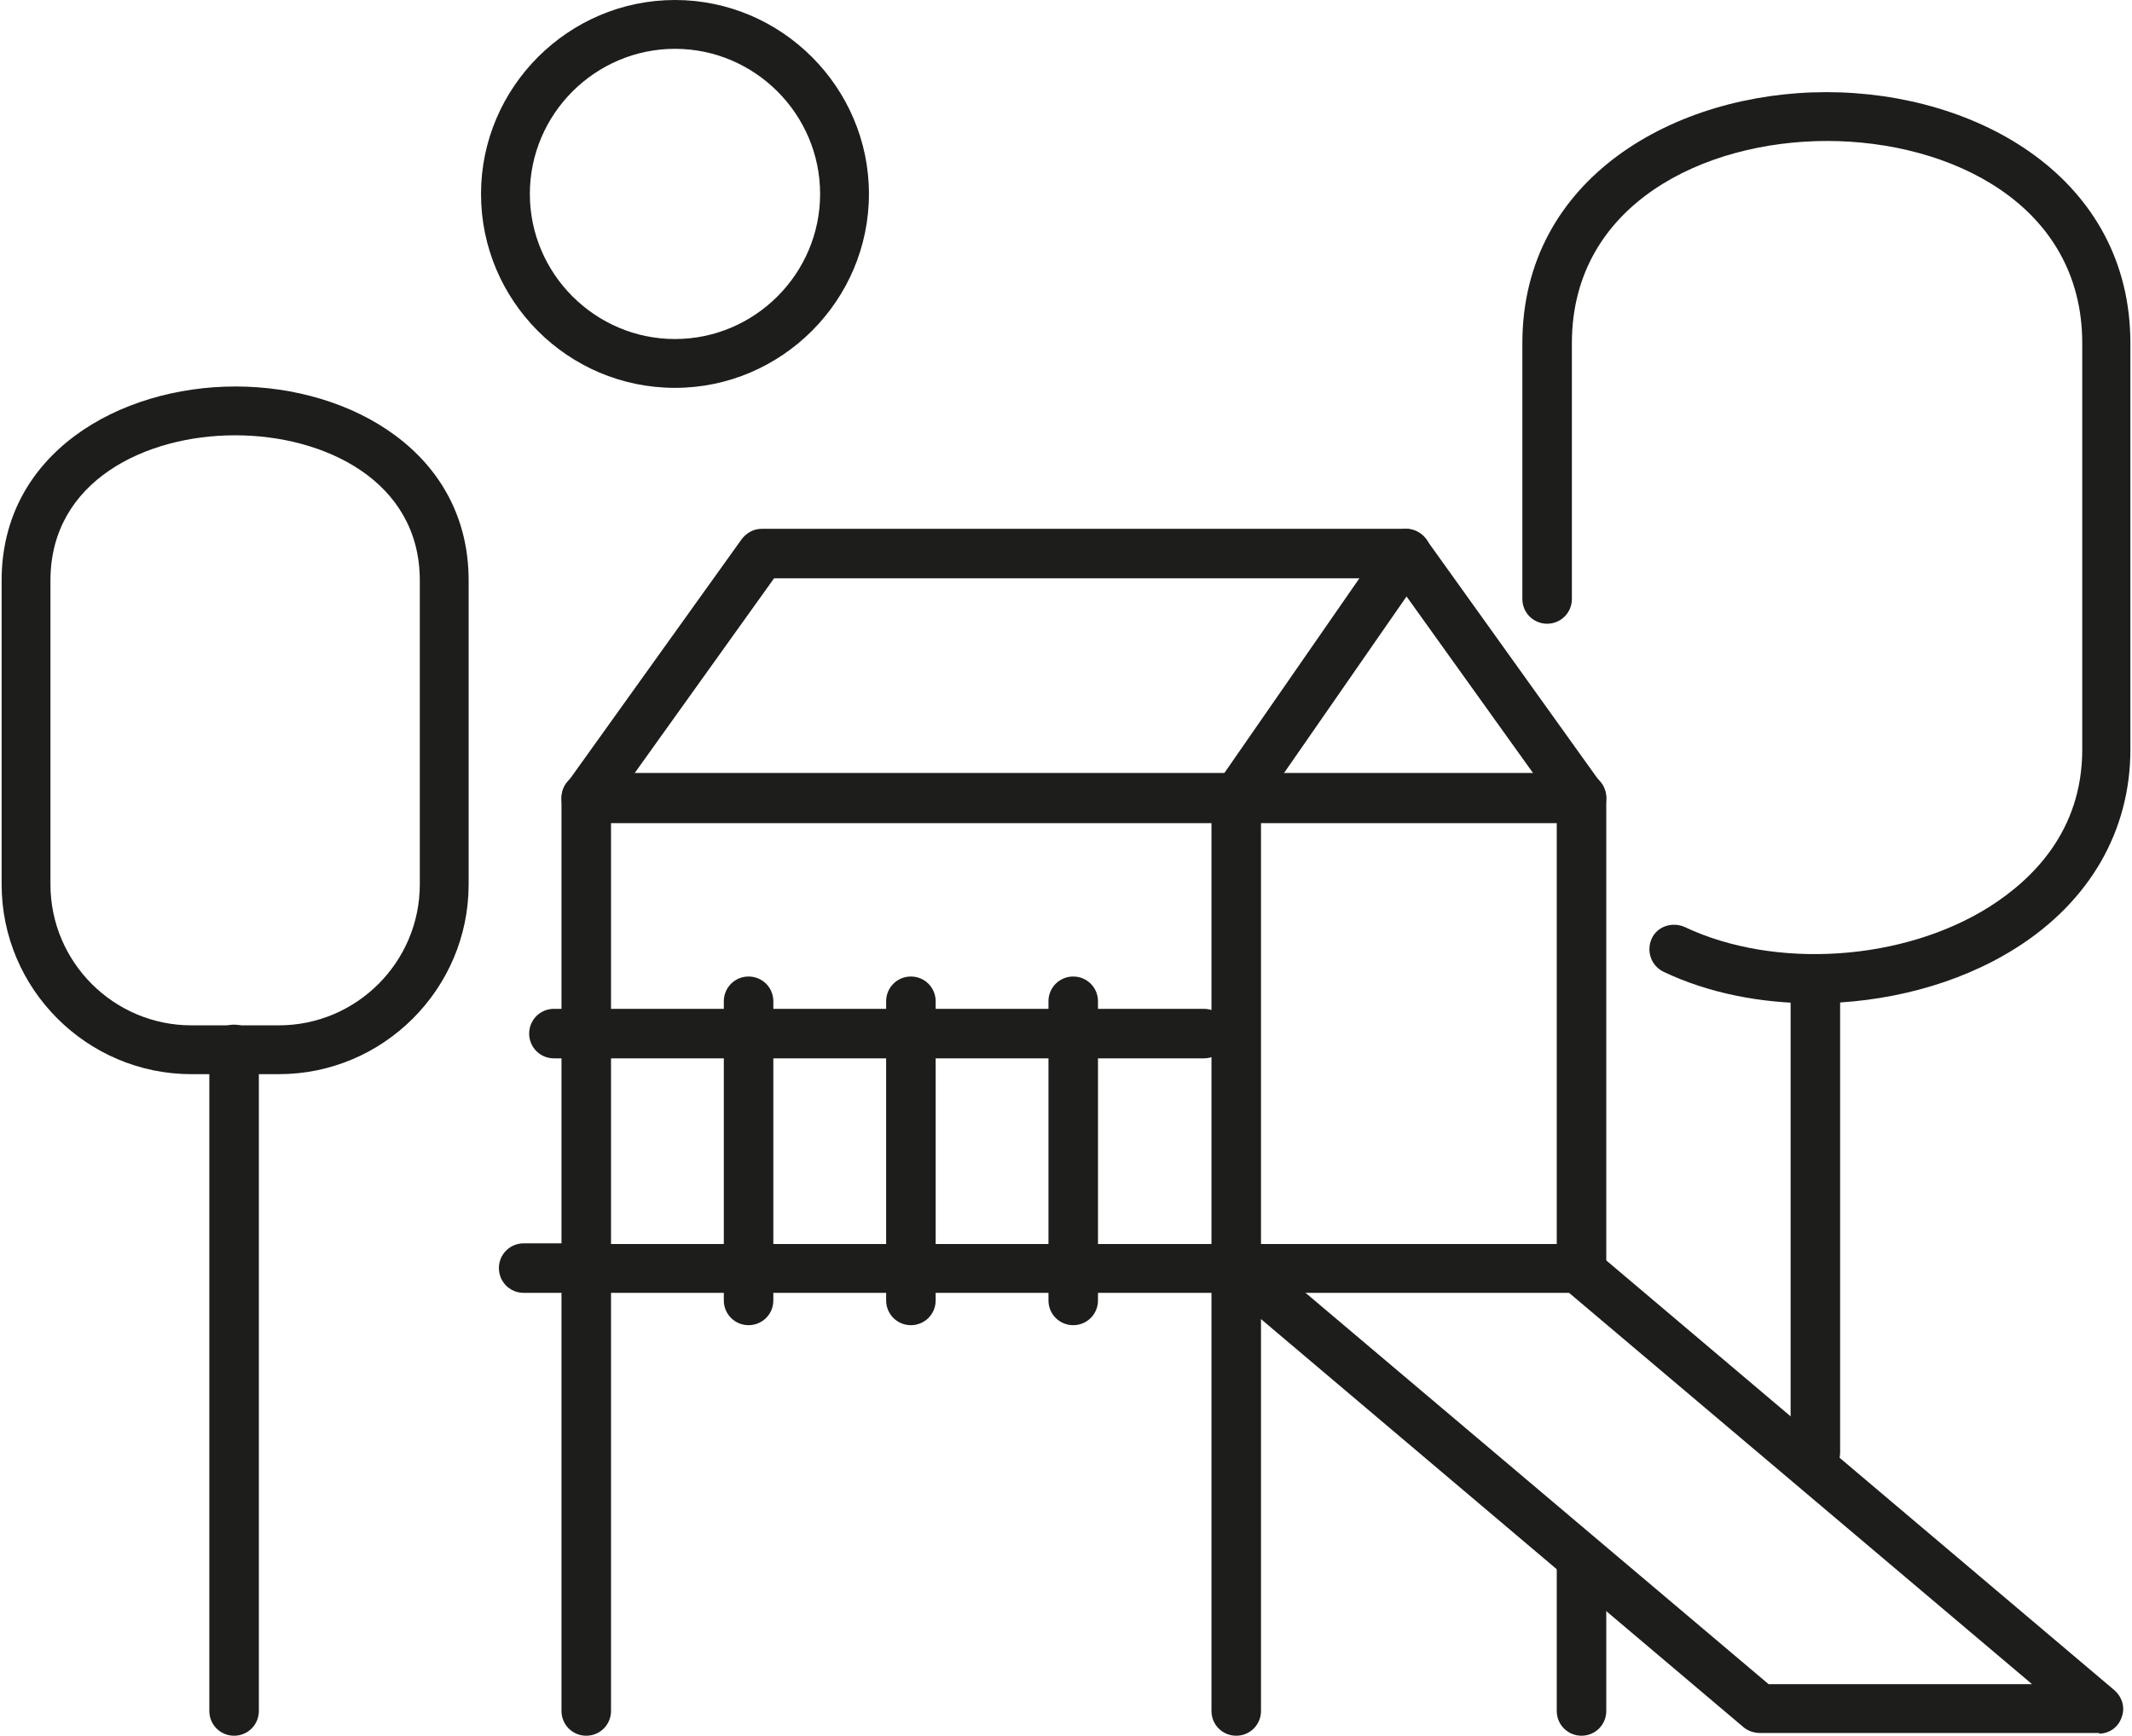 <svg xmlns="http://www.w3.org/2000/svg" id="Layer_2" width="10.93mm" height="8.9mm" viewBox="0 0 30.97 25.24"><defs><style>.cls-1{fill:#1d1e1b;}</style></defs><g id="Layer_1-2"><g><path class="cls-1" d="m8.87,18.09h13.75v-6.12h-13.75v6.12Zm-.36,7.15c-.2,0-.36-.16-.36-.36v-6.08h-.55c-.2,0-.36-.16-.36-.36s.16-.36.36-.36h.55v-6.48c0-.2.16-.36.36-.36h14.47c.2,0,.36.16.36.36,0,.02,0,.03,0,.05v6.79c0,.2-.16.36-.36.36h-14.11v6.08c0,.2-.16.36-.36.36"></path><path class="cls-1" d="m17.49,15.39h-9.45c-.2,0-.36-.16-.36-.36s.16-.36.36-.36h9.45c.2,0,.36.16.36.36s-.16.36-.36.36"></path><path class="cls-1" d="m10.87,19.27c-.2,0-.36-.16-.36-.36v-4.35c0-.2.16-.36.36-.36s.36.16.36.36v4.35c0,.2-.16.36-.36.36"></path></g><g><path class="cls-1" d="m13.23,19.27c-.2,0-.36-.16-.36-.36v-4.35c0-.2.16-.36.36-.36s.36.16.36.36v4.35c0,.2-.16.36-.36.36"></path><path class="cls-1" d="m15.59,19.27c-.2,0-.36-.16-.36-.36v-4.35c0-.2.16-.36.36-.36s.36.16.36.36v4.35c0,.2-.16.36-.36.36"></path><path class="cls-1" d="m17.96,25.24c-.2,0-.36-.16-.36-.36v-13.27c0-.2.16-.36.36-.36s.36.16.36.36v13.27c0,.2-.16.36-.36.36"></path><path class="cls-1" d="m17.96,11.97c-.07,0-.14-.02-.2-.06-.16-.11-.2-.33-.09-.5l2.08-3h-8.51l-2.44,3.41c-.11.16-.34.2-.5.08-.16-.11-.2-.34-.08-.5l2.55-3.56c.07-.09.17-.15.29-.15h9.37c.13,0,.25.07.32.19.06.12.05.26-.02.37l-2.47,3.56c-.07.1-.18.15-.29.15"></path></g><g><path class="cls-1" d="m22.98,11.97c-.11,0-.22-.05-.29-.15l-2.55-3.56c-.11-.16-.08-.38.08-.5.16-.12.38-.08.5.08l2.55,3.56c.12.16.08.38-.08.5-.06.05-.14.07-.21.07"></path><path class="cls-1" d="m30.51,25.2h-4.94c-.08,0-.17-.03-.23-.08l-7.53-6.37c-.15-.13-.17-.35-.04-.5.13-.15.35-.17.5-.04l7.43,6.28h3.83l-6.79-5.74c-.15-.13-.17-.35-.04-.5.13-.15.35-.17.5-.04l7.53,6.37c.11.1.16.25.1.4-.05.14-.18.23-.33.23"></path><path class="cls-1" d="m22.98,25.24c-.2,0-.36-.16-.36-.36v-2.19c0-.2.16-.36.36-.36s.36.16.36.36v2.19c0,.2-.16.36-.36.36"></path><path class="cls-1" d="m3.4,6.33c-1.29,0-2.68.66-2.68,2.11v4.42c0,1.13.92,2.05,2.05,2.05h1.27c1.13,0,2.05-.92,2.05-2.05v-4.42c0-1.45-1.39-2.11-2.68-2.11m.63,9.29h-1.27c-1.52,0-2.76-1.24-2.76-2.76v-4.42c0-1.85,1.71-2.82,3.4-2.82s3.39.97,3.39,2.82v4.42c0,1.52-1.24,2.76-2.76,2.76"></path><path class="cls-1" d="m26.36,14.59c-.78,0-1.54-.15-2.19-.46-.18-.09-.25-.3-.17-.48.08-.18.3-.25.48-.17,1.31.62,3.18.5,4.44-.3.61-.39,1.34-1.09,1.34-2.28v-5.91c0-2.02-1.92-2.94-3.71-2.94s-3.71.92-3.71,2.94v3.72c0,.2-.16.36-.36.36s-.36-.16-.36-.36v-3.72c0-2.4,2.22-3.65,4.42-3.65s4.42,1.25,4.42,3.65v5.91c0,1.18-.59,2.21-1.67,2.89-.84.53-1.9.8-2.94.8"></path><path class="cls-1" d="m26.38,21.48c-.2,0-.36-.16-.36-.36v-6.88c0-.2.16-.36.36-.36s.36.16.36.36v6.88c0,.2-.16.36-.36.36"></path><path class="cls-1" d="m3.39,25.24c-.2,0-.36-.16-.36-.36v-9.62c0-.2.16-.36.36-.36s.36.16.36.36v9.62c0,.2-.16.36-.36.36"></path><path class="cls-1" d="m9.8.71c-1.16,0-2.11.95-2.11,2.11s.95,2.11,2.11,2.11,2.11-.95,2.11-2.11-.95-2.11-2.11-2.11m0,4.93c-1.56,0-2.82-1.27-2.82-2.82s1.27-2.82,2.82-2.82,2.82,1.27,2.82,2.82-1.27,2.82-2.82,2.82"></path></g></g></svg>
